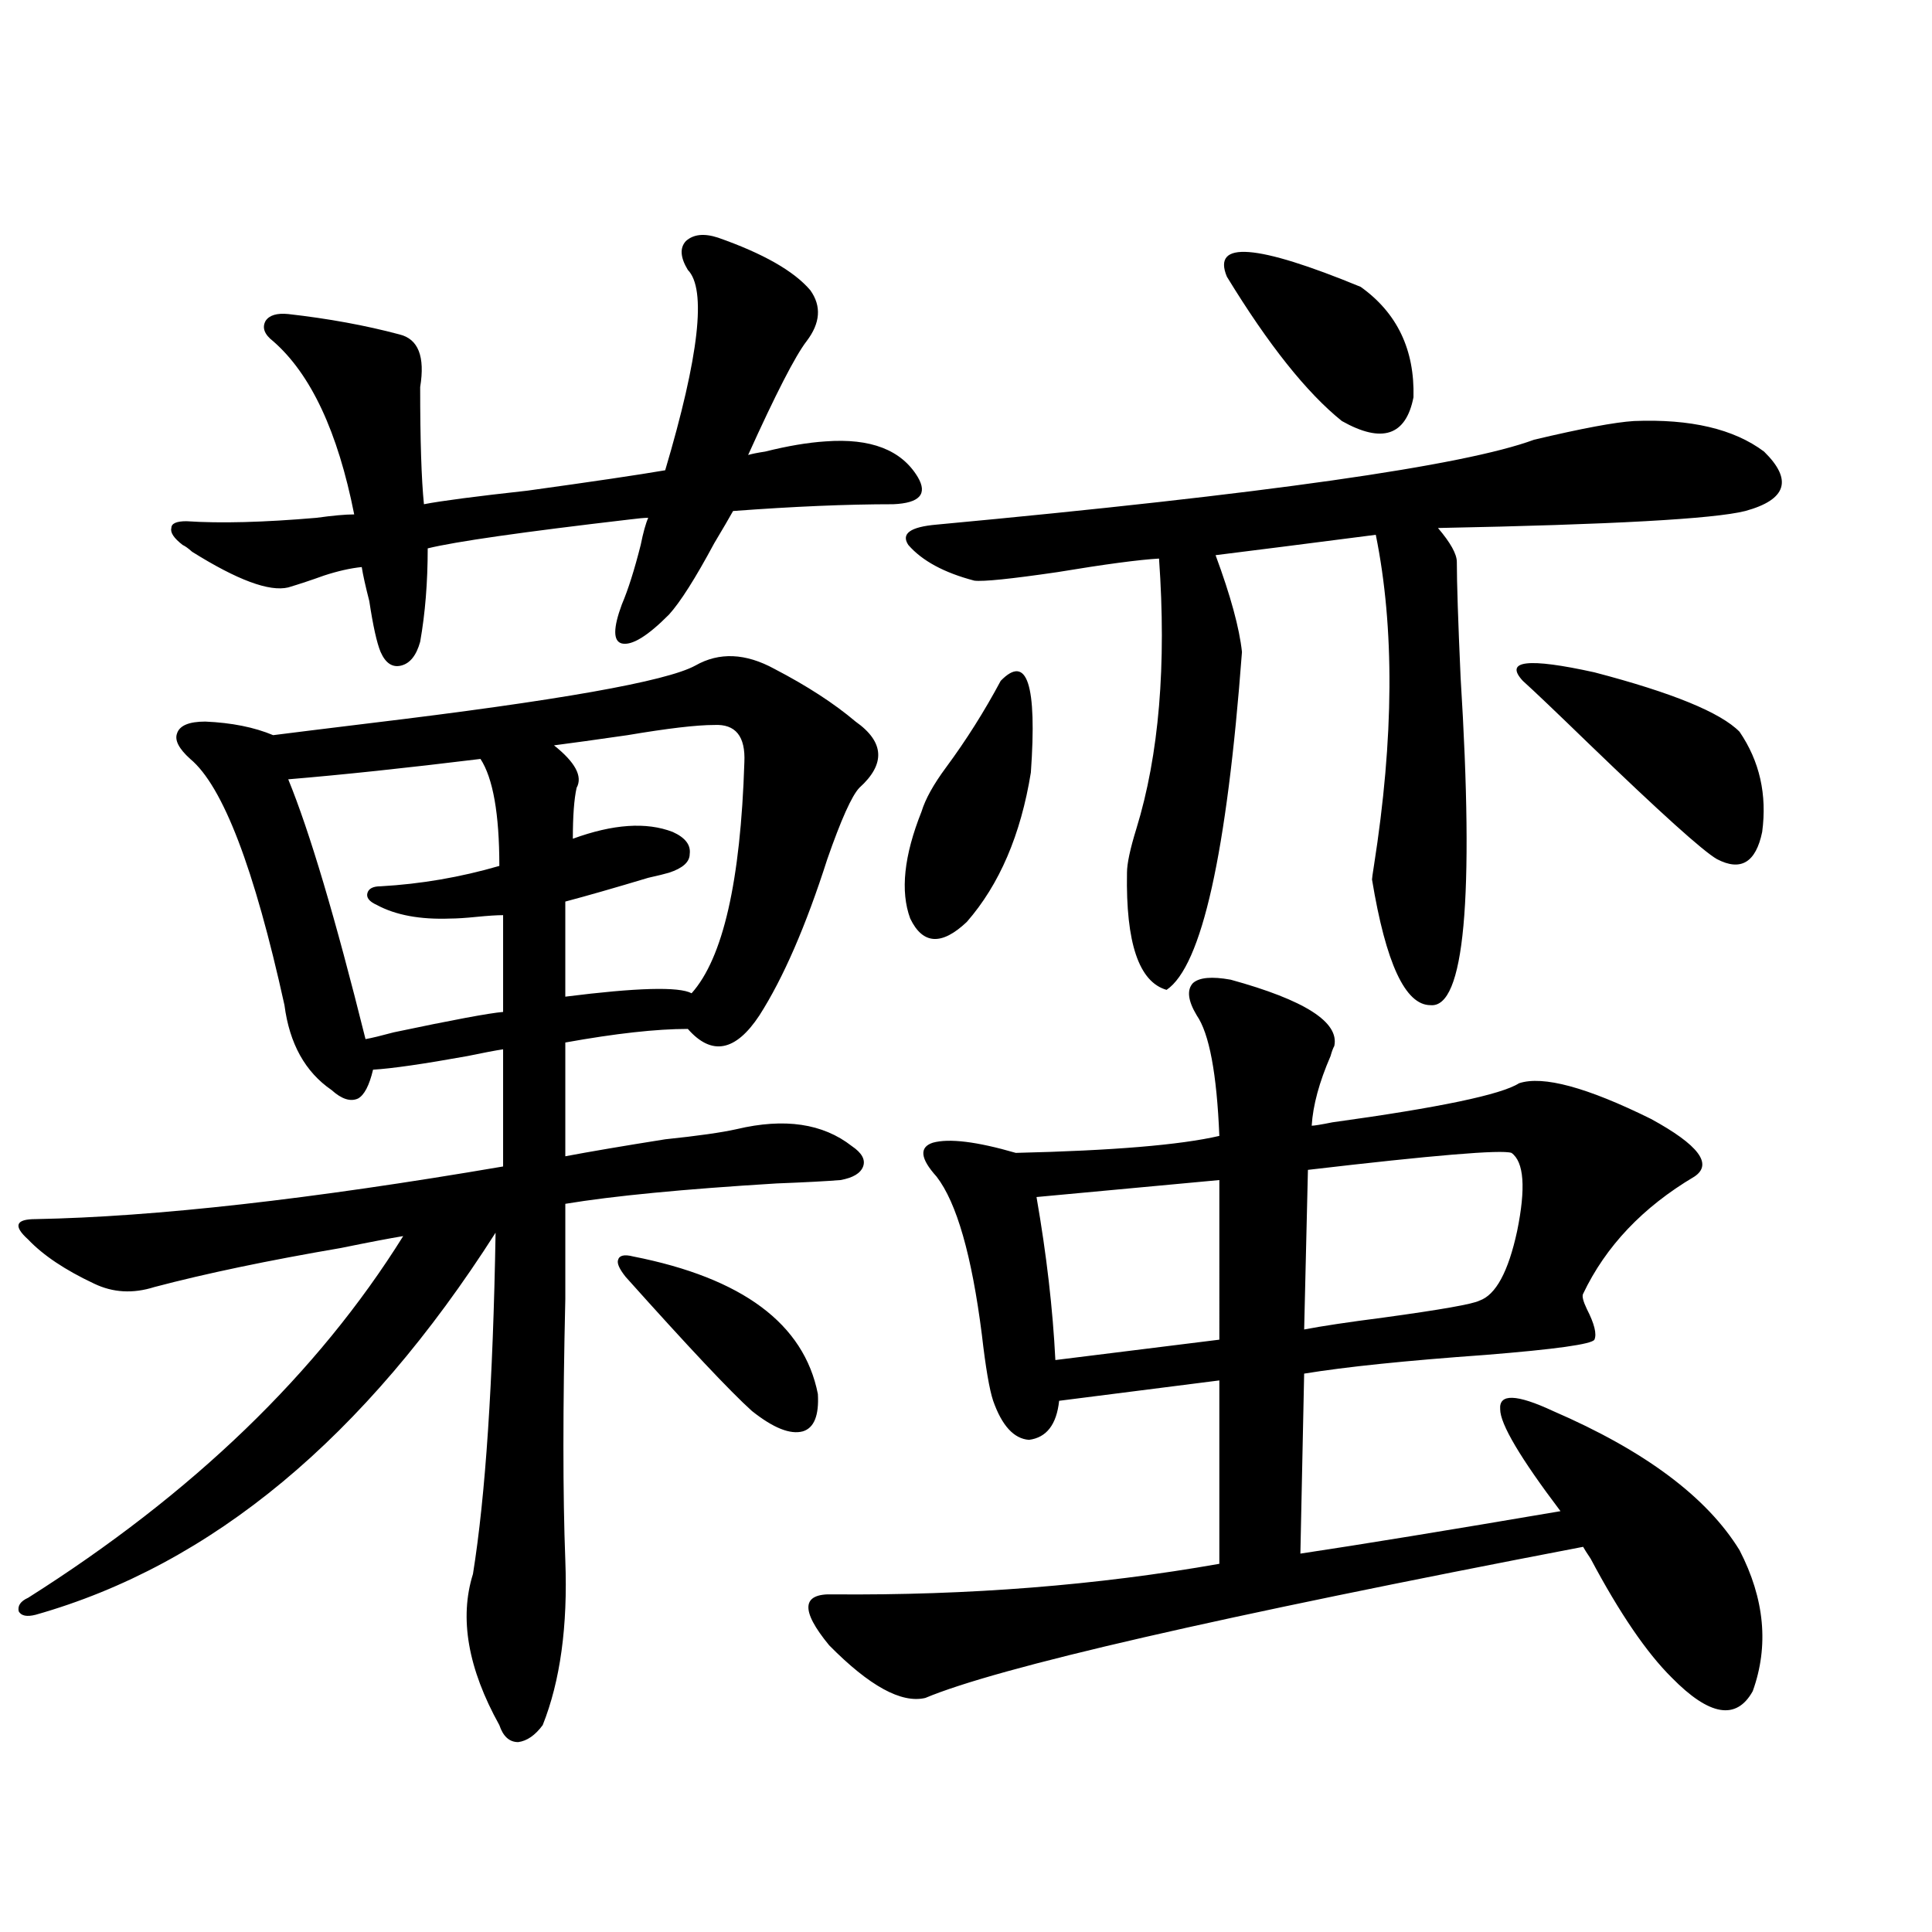 <?xml version="1.0" encoding="utf-8"?>
<!-- Generator: Adobe Illustrator 16.0.0, SVG Export Plug-In . SVG Version: 6.00 Build 0)  -->
<!DOCTYPE svg PUBLIC "-//W3C//DTD SVG 1.1//EN" "http://www.w3.org/Graphics/SVG/1.1/DTD/svg11.dtd">
<svg version="1.1" id="图层_1" xmlns="http://www.w3.org/2000/svg" xmlns:xlink="http://www.w3.org/1999/xlink" x="0px" y="0px"
	 width="1000px" height="1000px" viewBox="0 0 1000 1000" enable-background="new 0 0 1000 1000" xml:space="preserve">
<path d="M359.918,344.484c12.348-7.031,26.006-6.44,40.975,1.758c16.905,8.789,30.884,17.881,41.95,27.246
	c14.954,10.547,15.609,21.973,1.951,34.277c-3.902,4.106-9.436,16.411-16.585,36.914c-11.066,34.58-22.773,61.523-35.121,80.859
	c-12.362,18.76-24.725,21.094-37.072,7.031c-16.265,0-37.407,2.349-63.413,7.031v58.887c12.348-2.334,29.588-5.273,51.706-8.789
	c16.905-1.758,29.268-3.516,37.072-5.273c24.71-5.85,44.542-2.925,59.511,8.789c5.198,3.516,7.149,7.031,5.854,10.547
	c-1.311,3.516-5.213,5.864-11.707,7.031c-7.164,0.591-18.216,1.182-33.17,1.758c-48.139,2.939-84.556,6.455-109.266,10.547
	c0,9.971,0,26.367,0,49.219c-1.311,56.25-1.311,101.377,0,135.352c1.296,33.976-2.606,62.402-11.707,85.254
	c-3.902,5.273-8.14,8.199-12.683,8.789c-4.558,0-7.805-2.938-9.756-8.789c-16.265-29.306-20.822-55.371-13.658-78.223
	c6.494-40.43,10.396-99.316,11.707-176.66c-67.65,106.06-146.993,171.978-238.043,197.754c-4.558,1.168-7.484,0.577-8.78-1.758
	c-0.655-2.938,0.976-5.273,4.878-7.031C99.757,773.103,164.466,710.7,208.702,639.797c-7.164,1.182-17.896,3.228-32.194,6.152
	c-37.728,6.455-69.922,13.184-96.583,20.215c-11.066,3.516-21.463,2.939-31.219-1.758c-14.969-7.031-26.341-14.639-34.146-22.852
	c-3.902-3.516-5.533-6.152-4.878-7.91c0.641-1.758,3.567-2.637,8.78-2.637c61.782-1.167,142.436-10.244,241.945-27.246v-60.645
	c-3.902,0.591-10.091,1.758-18.536,3.516c-22.773,4.106-39.023,6.455-48.779,7.031c-1.951,8.213-4.558,13.184-7.805,14.941
	c-3.902,1.758-8.46,0.303-13.658-4.395c-13.658-9.365-21.798-24.019-24.39-43.945c-15.609-70.889-31.874-113.379-48.779-127.441
	c-5.854-5.273-8.14-9.668-6.829-13.184c1.296-4.092,6.174-6.152,14.634-6.152c13.658,0.591,25.365,2.939,35.121,7.031
	c9.101-1.167,25.686-3.213,49.755-6.152C288.7,362.653,344.949,352.697,359.918,344.484z M371.625,123
	c23.414,8.213,39.344,17.29,47.804,27.246c5.854,8.213,5.198,17.002-1.951,26.367c-5.854,7.622-15.944,27.246-30.243,58.887
	c1.951-0.576,4.878-1.167,8.78-1.758c11.707-2.925,22.104-4.683,31.219-5.273c23.414-1.758,39.344,4.395,47.804,18.457
	c5.198,8.789,0.976,13.486-12.683,14.063c-24.069,0-51.706,1.182-82.925,3.516c-1.951,3.516-5.213,9.092-9.756,16.699
	c-9.756,18.169-17.561,30.474-23.414,36.914c-11.066,11.138-19.191,16.123-24.39,14.941c-4.558-1.167-4.558-7.91,0-20.215
	c3.247-7.607,6.494-17.866,9.756-30.762c1.296-6.44,2.592-11.123,3.902-14.063c-1.951,0-5.213,0.303-9.756,0.879
	c-55.288,6.455-90.089,11.426-104.388,14.941c0,17.578-1.311,33.701-3.902,48.34c-1.951,7.031-5.213,11.138-9.756,12.305
	c-4.558,1.182-8.14-1.167-10.731-7.031c-1.951-4.683-3.902-13.472-5.854-26.367c-1.951-7.607-3.262-13.472-3.902-17.578
	c-5.854,0.591-12.362,2.061-19.512,4.395c-6.509,2.349-12.683,4.395-18.536,6.152c-9.756,2.349-26.341-3.804-49.755-18.457
	c-1.951-1.758-3.582-2.925-4.878-3.516c-4.558-3.516-6.509-6.44-5.854-8.789c0-2.334,2.592-3.516,7.805-3.516
	c17.561,1.182,39.999,0.591,67.315-1.758c8.445-1.167,14.954-1.758,19.512-1.758c-8.46-42.764-22.438-72.646-41.95-89.648
	c-4.558-3.516-5.854-7.031-3.902-10.547c1.951-2.925,5.854-4.092,11.707-3.516c20.808,2.349,39.999,5.864,57.56,10.547
	c9.756,2.349,13.323,11.426,10.731,27.246c0,27.549,0.641,47.764,1.951,60.645c9.101-1.758,26.981-4.092,53.657-7.031
	c33.811-4.683,57.56-8.198,71.218-10.547c17.561-59.175,21.463-93.74,11.707-103.711c-3.902-6.44-4.237-11.426-0.976-14.941
	C358.942,121.242,364.461,120.666,371.625,123z M248.701,392.824c-38.383,4.697-71.553,8.213-99.51,10.547
	c11.052,26.958,24.39,71.782,39.999,134.473c3.247-0.576,8.125-1.758,14.634-3.516c30.563-6.44,49.42-9.956,56.584-10.547v-50.098
	c-3.262,0-7.805,0.303-13.658,0.879c-5.854,0.591-10.411,0.879-13.658,0.879c-15.609,0.591-28.292-1.758-38.048-7.031
	c-3.902-1.758-5.533-3.804-4.878-6.152c0.641-2.334,2.927-3.516,6.829-3.516c20.808-1.167,41.295-4.683,61.462-10.547
	C258.457,421.252,255.195,402.795,248.701,392.824z M369.674,375.246c-9.115,0-24.069,1.758-44.877,5.273
	c-16.265,2.349-28.947,4.106-38.048,5.273c11.052,8.789,14.954,16.123,11.707,21.973c-1.311,5.864-1.951,14.653-1.951,26.367
	c20.808-7.607,38.048-8.789,51.706-3.516c6.494,2.939,9.421,6.743,8.78,11.426c0,4.106-3.582,7.334-10.731,9.668
	c-1.951,0.591-5.533,1.47-10.731,2.637c-17.561,5.273-31.874,9.38-42.926,12.305v49.219c37.072-4.683,58.855-5.273,65.364-1.758
	c16.25-18.154,25.365-58.008,27.316-119.531C385.924,381.11,380.726,374.67,369.674,375.246z M327.724,650.344
	c56.584,11.138,88.443,34.868,95.607,71.191c0.641,11.138-1.951,17.578-7.805,19.336c-6.509,1.758-15.289-1.758-26.341-10.547
	c-11.066-9.956-32.85-33.096-65.364-69.434c-3.262-4.092-4.558-7.031-3.902-8.789C320.56,649.768,323.166,649.177,327.724,650.344z
	 M636.984,507.082c38.368,10.547,56.249,21.973,53.657,34.277c-0.655,1.182-1.311,2.939-1.951,5.273
	c-5.854,13.486-9.115,25.488-9.756,36.035c1.296,0,4.878-0.576,10.731-1.758c55.273-7.607,87.468-14.351,96.583-20.215
	c12.348-4.092,35.121,2.061,68.291,18.457c24.71,13.486,32.194,23.442,22.438,29.883c-26.676,15.82-45.853,36.035-57.56,60.645
	c-0.655,1.182,0,3.818,1.951,7.91c3.902,7.622,5.198,12.896,3.902,15.82c-1.311,2.349-20.167,4.985-56.584,7.91
	c-40.975,2.939-72.193,6.152-93.656,9.668l-1.951,93.164c31.219-4.683,76.096-12.002,134.631-21.973
	c-20.822-27.534-31.219-45.112-31.219-52.734c-0.655-8.198,8.445-7.91,27.316,0.879c47.469,20.518,79.663,44.536,96.583,72.07
	c13.003,25.187,15.274,49.508,6.829,72.949c-8.46,15.23-22.438,12.882-41.95-7.031c-13.018-12.895-26.996-33.398-41.95-61.523
	c-1.951-2.925-3.262-4.971-3.902-6.152c-189.264,36.324-302.767,62.402-340.479,78.223c-12.362,2.926-28.947-6.152-49.755-27.246
	c-14.969-18.168-14.313-26.943,1.951-26.367c70.242,0.591,136.902-4.683,199.995-15.82v-94.922l-82.925,10.547
	c-1.311,12.305-6.509,19.048-15.609,20.215c-7.805-0.576-13.993-7.319-18.536-20.215c-1.951-5.85-3.902-17.275-5.854-34.277
	c-5.213-41.006-13.018-68.252-23.414-81.738c-8.46-9.365-9.115-15.229-1.951-17.578c8.445-2.334,22.759-0.576,42.926,5.273
	c50.075-1.167,85.196-4.092,105.363-8.789c-1.311-32.217-5.213-53.022-11.707-62.402c-4.558-7.607-5.213-13.184-1.951-16.699
	C620.72,505.915,627.229,505.324,636.984,507.082z M517.963,352.395c13.658-14.063,18.856,1.758,15.609,47.461
	c-5.213,32.231-16.265,58.008-33.17,77.344c-13.018,12.305-22.773,11.729-29.268-1.758c-5.213-14.063-3.262-32.52,5.854-55.371
	c1.951-6.44,6.174-14.063,12.683-22.852C500.067,383.156,509.503,368.215,517.963,352.395z M845.76,217.922
	c29.268-1.167,51.706,4.106,67.315,15.82c14.954,14.653,11.707,24.912-9.756,30.762c-16.265,4.106-69.267,7.031-159.021,8.789
	c6.494,7.622,9.756,13.486,9.756,17.578c0,10.547,0.641,30.474,1.951,59.766c7.149,114.849,1.951,171.387-15.609,169.629
	c-13.018,0-23.094-21.67-30.243-65.039c0-0.576,0.32-2.925,0.976-7.031c10.396-66.206,10.731-123.335,0.976-171.387
	c-36.432,4.697-64.068,8.213-82.925,10.547c7.805,21.094,12.348,37.793,13.658,50.098c-7.805,104.302-20.822,162.598-39.023,174.902
	c-14.313-4.092-21.143-24.307-20.487-60.645c0-4.683,1.616-12.305,4.878-22.852c11.707-38.081,15.609-84.663,11.707-139.746
	c-10.411,0.591-27.972,2.939-52.682,7.031c-24.069,3.516-38.383,4.985-42.926,4.395c-15.609-4.092-26.996-10.244-34.146-18.457
	c-3.902-5.85,0.976-9.365,14.634-10.547c169.752-15.82,272.829-30.459,309.261-43.945
	C818.764,221.74,836.004,218.513,845.76,217.922z M631.131,610.793l-94.632,8.789c5.198,29.883,8.445,58.008,9.756,84.375
	l84.876-10.547V610.793z M635.033,143.215c-7.805-18.745,15.274-16.987,69.267,5.273c18.856,13.486,27.957,32.52,27.316,57.129
	c-3.902,19.927-16.265,24.033-37.072,12.305C676.328,203.283,656.496,178.371,635.033,143.215z M676.983,605.52l-1.951,82.617
	c9.101-1.758,22.759-3.804,40.975-6.152c29.908-4.092,46.493-7.031,49.755-8.789c8.445-2.925,14.954-14.941,19.512-36.035
	c4.543-22.261,3.567-35.732-2.927-40.43C777.134,594.973,742.013,597.912,676.983,605.52z M788.2,352.395
	c-9.756-10.547,2.592-12.002,37.072-4.395c40.319,10.547,65.364,20.806,75.12,30.762c10.396,15.244,14.299,32.52,11.707,51.855
	c-3.262,15.82-11.066,20.518-23.414,14.063c-7.164-4.092-29.268-24.019-66.34-59.766C805.426,368.518,794.054,357.668,788.2,352.395
	z"/>
</svg>
